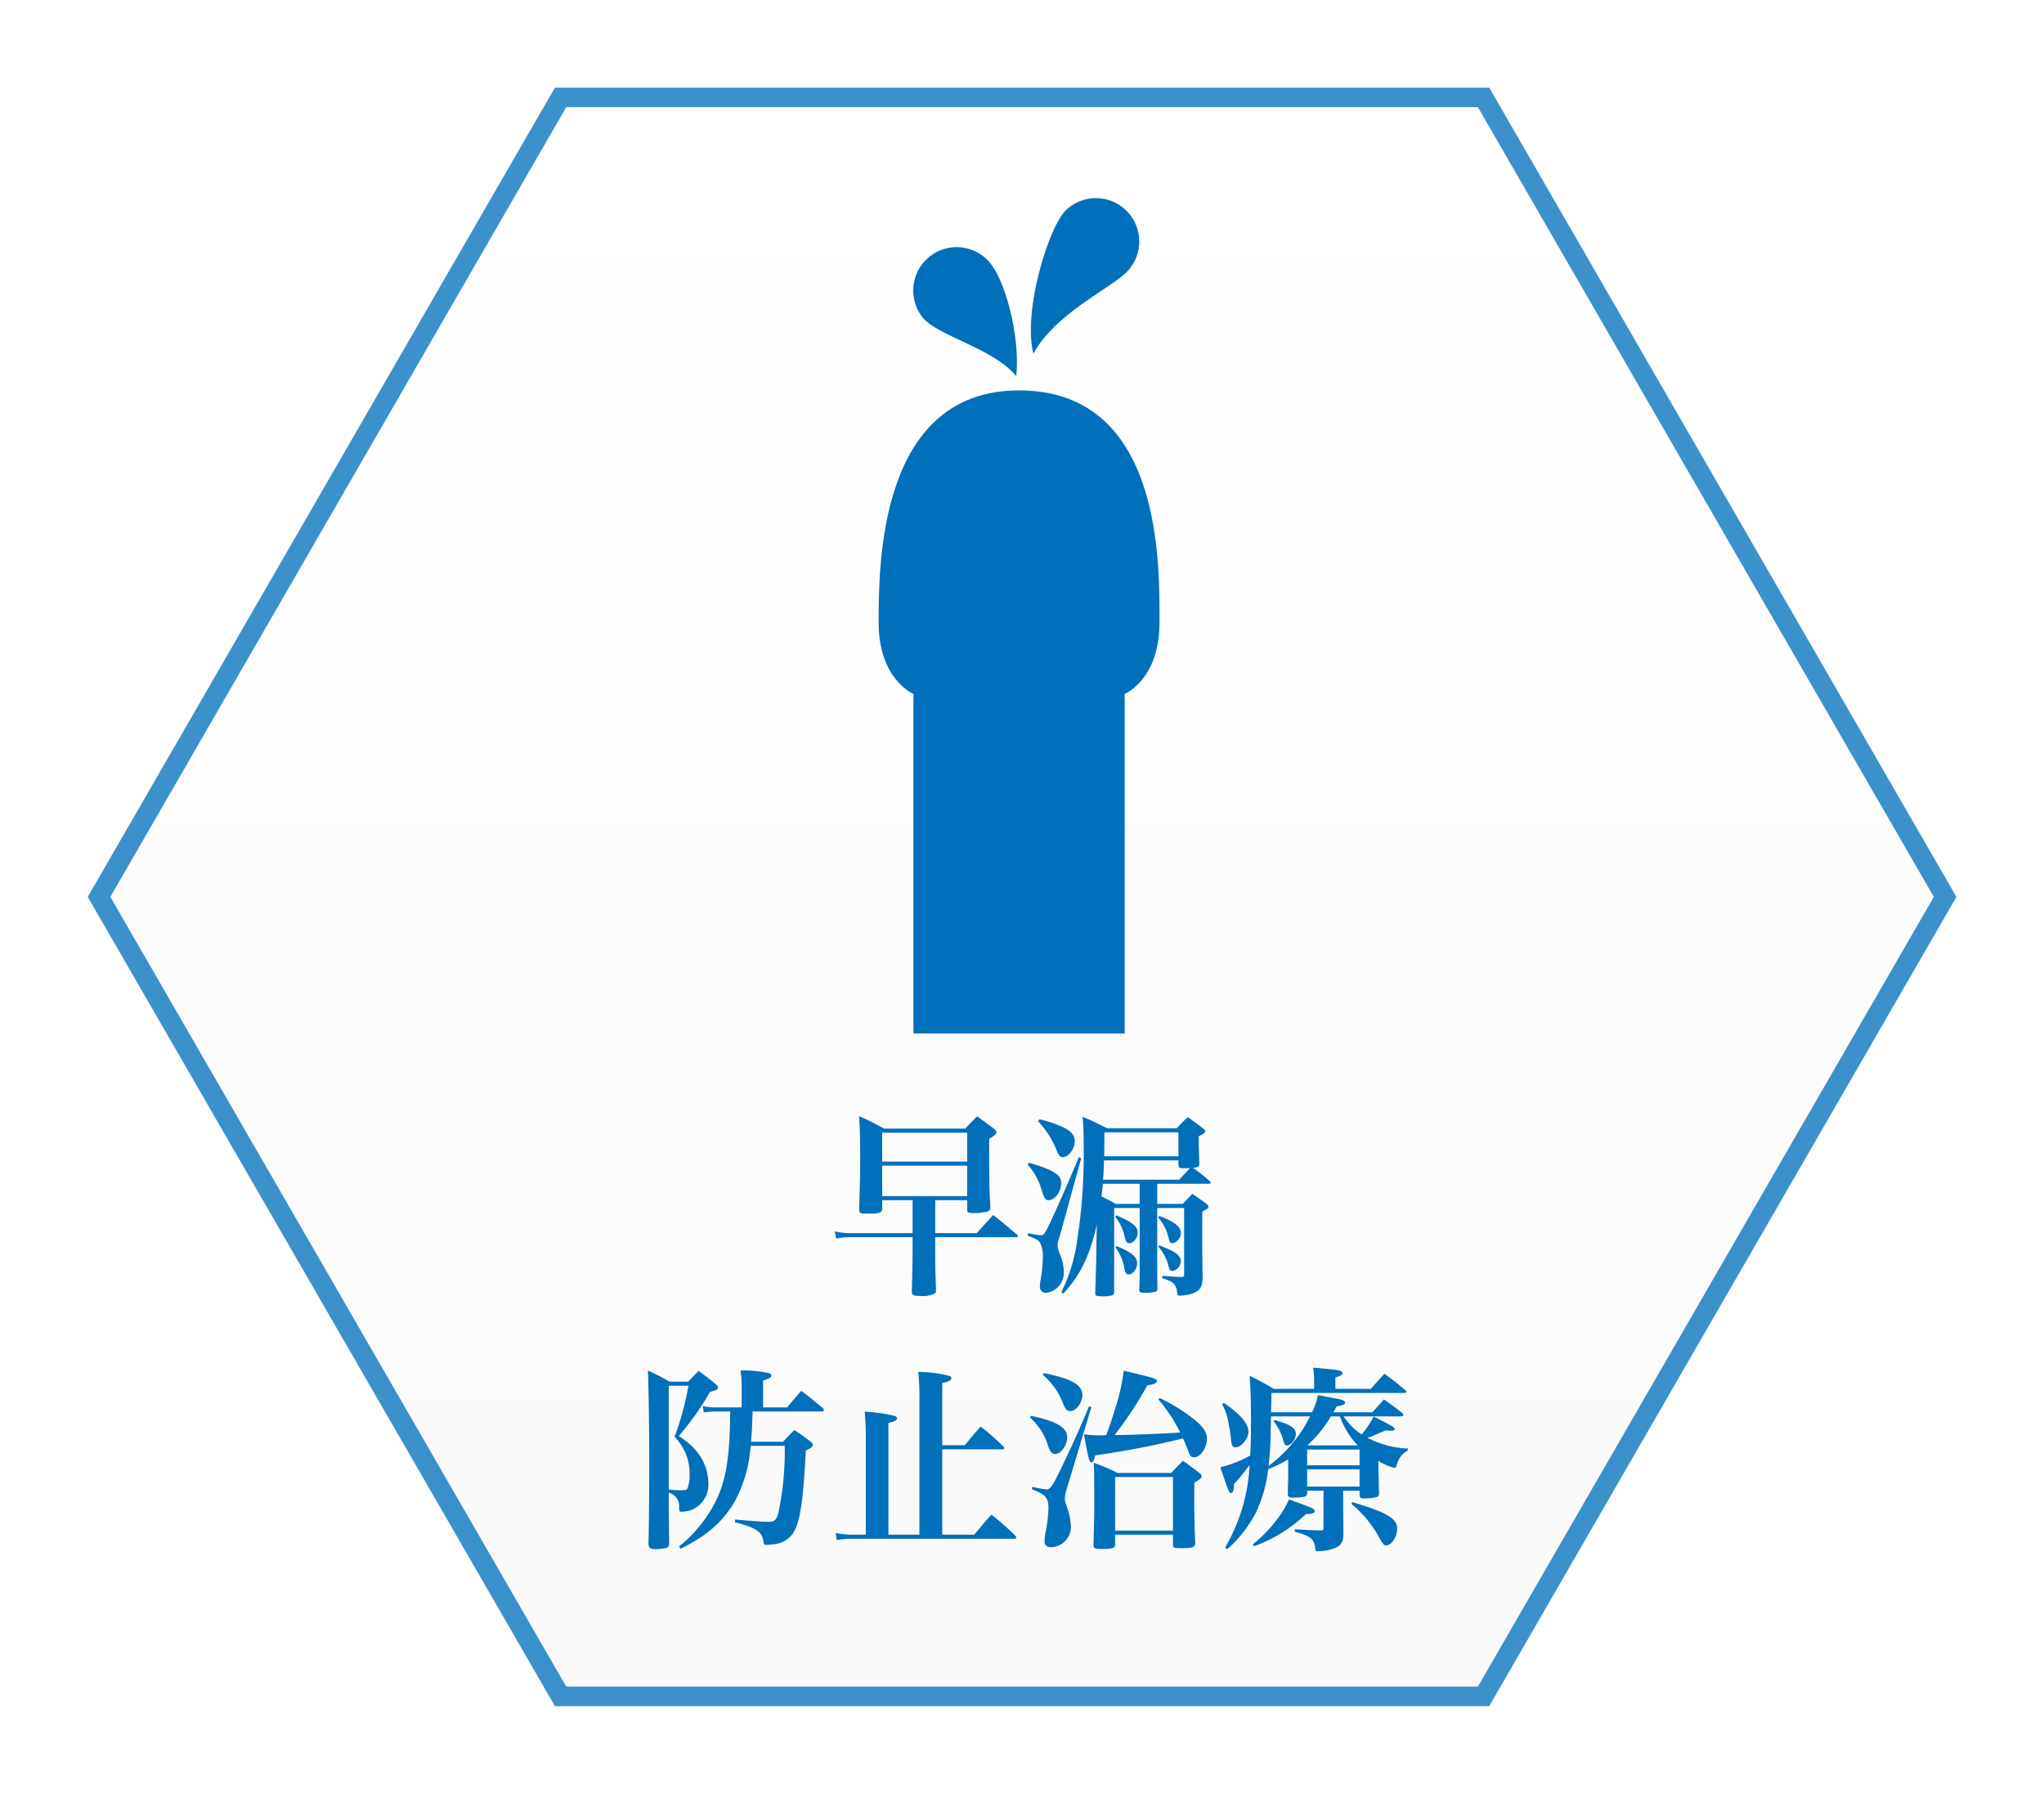 <svg height="184.042" viewBox="0 0 209.729 184.042" width="209.729" xmlns="http://www.w3.org/2000/svg" xmlns:xlink="http://www.w3.org/1999/xlink"><linearGradient id="a" gradientUnits="objectBoundingBox" x1=".5" x2=".5" y2="1"><stop offset="0" stop-color="#fff"/><stop offset="1" stop-color="#f4f4f4"/></linearGradient><filter id="b" filterUnits="userSpaceOnUse" height="184.042" width="209.729" x="0" y="0"><feOffset/><feGaussianBlur result="blur" stdDeviation="3"/><feFlood flood-opacity=".161"/><feComposite in2="blur" operator="in"/><feComposite in="SourceGraphic"/></filter><filter id="c" filterUnits="userSpaceOnUse" height="184.042" width="209.729" x="0" y="0"><feOffset/><feGaussianBlur result="blur-2" stdDeviation="3"/><feFlood flood-opacity=".161"/><feComposite in2="blur-2" operator="in"/><feComposite in="SourceGraphic"/></filter><g filter="url(#b)" transform="translate(.005 -.005)"><path d="m-281.447-6.208h-94.71l-47.355 82.021 47.355 82.021h94.71l47.355-82.021z" fill="url(#a)" opacity=".502" stroke="#0070bb" stroke-width="2" transform="translate(433.67 16.21)"/></g><g fill="#0070bb"><path d="m-8.94-8.24h3.28v.94c0 .32.12.38.66.38a5.641 5.641 0 0 0 1.42-.16c.22-.08.3-.2.3-.5-.1-1.42-.12-2.66-.12-4.8v-2.16c.58-.34.74-.5.74-.68 0-.12-.08-.2-.26-.36-.74-.56-.96-.72-1.72-1.26-.52.52-.68.68-1.22 1.26h-8.32a23.776 23.776 0 0 0 -2.58-1.28c.1 1.3.12 2.22.12 4.32 0 1.62-.02 2.32-.1 5.28 0 .34.12.4.74.4 1.36 0 1.62-.08 1.62-.54v-.84h3.12v3.38h-6.38a6.759 6.759 0 0 1 -1.6-.18l.14.74a6.827 6.827 0 0 1 1.46-.14h6.38v.3c0 2.28-.02 3.1-.08 5.24 0 .4.14.48.84.48a2.726 2.726 0 0 0 1.54-.26c.08-.08.1-.16.1-.38-.08-2.22-.08-2.8-.08-5.12v-.26h8.3c.1 0 .18-.04.18-.12q0-.06-.12-.18c-1.02-.86-1.34-1.14-2.42-1.98-.68.76-.92 1.02-1.68 1.86h-4.26zm3.28-3.96h-8.72v-2.96h8.72zm0 .42v3.12h-8.72v-3.12zm15.08 12.94v-8.6h2.62v5.76c0 .76 0 1.4-.04 2.62 0 .28.08.32.58.32a4.364 4.364 0 0 0 1.06-.1c.16-.06.22-.12.22-.34v-.02c-.02-1.28-.02-1.86-.02-2.5v-5.74h2.76v6.82c0 .2-.06.26-.28.26-.62-.02-.62-.02-1.94-.12l-.02.26a3.68 3.68 0 0 1 1.06.44 1.409 1.409 0 0 1 .46.94c.02.34.06.4.32.4a4.286 4.286 0 0 0 .5-.06 2.7 2.7 0 0 0 1.32-.46c.38-.36.46-.62.48-1.52-.04-2.28-.04-2.28-.04-3.14v-3.44c.44-.22.64-.38.64-.52 0-.08-.08-.18-.28-.34-.58-.42-.76-.56-1.38-.98-.42.44-.56.58-.98 1.04h-2.62v-2.06h5.22c.16 0 .26-.04.26-.12a.242.242 0 0 0 -.12-.18 20.564 20.564 0 0 0 -1.68-1.34c.54-.06.64-.12.64-.42-.04-1.02-.06-1.86-.06-2.34v-.48c.5-.24.66-.36.66-.52 0-.1-.08-.18-.24-.3-.62-.48-.84-.64-1.54-1.14-.52.48-.66.64-1.14 1.14h-7.16c-1.04-.54-1.38-.7-2.5-1.18.1 1.12.12 1.92.12 3.86a56.374 56.374 0 0 1 -.64 8.58 17.432 17.432 0 0 1 -1.66 5.56l.2.14a11.974 11.974 0 0 0 2.5-3.94 20.308 20.308 0 0 0 .94-3.14c-.02.88-.02.88-.04 2.24 0 1.14-.02 1.52-.12 4.76v.06c0 .24.12.3.7.3a3.04 3.04 0 0 0 1.1-.12c.1-.06.12-.12.14-.32zm2.62-11.08v2.06h-2.44c-.72-.4-.98-.52-1.48-.76.06-.44.08-.64.14-1.3zm-3.76-.42c.06-.64.06-.94.1-1.98h7.64v.46c.02.3.1.34.66.34.08 0 .26 0 .54-.02-.56.58-.6.64-1.12 1.2zm.12-2.4c0-.96.02-1.3.02-2.46h7.6v2.46zm-6.8-3.62a9.647 9.647 0 0 1 1.86 2.86c.28.72.4.84.68.84.62 0 1.24-.84 1.24-1.64 0-.56-.3-.94-1.02-1.34a12.211 12.211 0 0 0 -2.6-.9zm-1.06 4.46a6.6 6.6 0 0 1 1.46 2.7c.26.8.38.96.68.96.66 0 1.3-.86 1.3-1.76 0-.86-.76-1.34-3.3-2.08zm8.98 5.36a4.588 4.588 0 0 1 .94 1.9c.16.68.26.82.52.82.42 0 .86-.56.86-1.08 0-.64-.54-1.08-2.18-1.78zm.02 3.12a4.963 4.963 0 0 1 .86 1.82c.14.74.14.74.24.86a.322.322 0 0 0 .26.12c.44 0 .88-.58.88-1.14 0-.68-.56-1.14-2.14-1.78zm4.4-3.04a4.66 4.66 0 0 1 .98 1.78c.2.78.24.86.48.86a1.075 1.075 0 0 0 .86-1.08c0-.62-.64-1.12-2.2-1.72zm0 2.98a4.541 4.541 0 0 1 1.08 2.1c.08.28.18.4.38.4a1.035 1.035 0 0 0 .86-1c0-.6-.56-1-2.2-1.62zm-13.4-1.12c.84.32 1.08.44 1.26.7a2.949 2.949 0 0 1 .3 1.58 14.041 14.041 0 0 1 -.24 2.32 3.784 3.784 0 0 0 -.06.62.6.6 0 0 0 .66.64 2.067 2.067 0 0 0 1.8-2.12 5.374 5.374 0 0 0 -.4-1.84 2.181 2.181 0 0 1 -.24-.9 2.056 2.056 0 0 1 .18-.82l2.24-8.12-.24-.12c-.9 2.18-2.46 5.74-3.08 7-.44.9-.54 1.02-.84 1.02a7.92 7.92 0 0 1 -1.28-.22zm-29.34 17.62h-2.54a6.318 6.318 0 0 1 -1.46-.14l.12.66a7.373 7.373 0 0 1 1.36-.1h1.34c-.02 5.32-.56 7.92-2.16 10.4a13.729 13.729 0 0 1 -3.08 3.44l.14.24a15.534 15.534 0 0 0 2.14-1.22 10.831 10.831 0 0 0 3.46-3.68 14.05 14.05 0 0 0 1.6-5.66h3.5a30.8 30.8 0 0 1 -.64 6.82c-.2.78-.4.98-1 .98-.52 0-2.24-.12-3.44-.24l-.04.28c2.24.58 2.84 1 2.94 2.04.02.22.08.28.28.28.18 0 .42-.02.62-.04a2.82 2.82 0 0 0 2.04-1.02c.8-1.12 1.12-3.14 1.4-8.62.58-.28.72-.38.72-.58 0-.1-.06-.2-.24-.34-.68-.52-.9-.68-1.66-1.18-.5.5-.64.66-1.16 1.2h-3.28c.1-1.18.1-1.2.16-3.1h7.1c.14 0 .22-.06.22-.14a.349.349 0 0 0 -.1-.2c-.94-.78-1.22-1.02-2.22-1.78-.64.72-.82.94-1.46 1.7h-2.46v-2.76c.62-.18.84-.3.84-.5 0-.12-.08-.2-.26-.26a13.3 13.3 0 0 0 -2.9-.28 10.944 10.944 0 0 1 .12 1.84zm-7.4-2.64a20.97 20.97 0 0 0 -2.22-1.14c.06 1.18.14 6.06.14 9.32 0 3.34-.04 6.58-.08 8.4 0 .46.16.6.7.6a5.21 5.21 0 0 0 1.14-.12c.2-.08.28-.2.28-.48-.02-1.74-.04-3.36-.04-4.22v-.98a1.444 1.444 0 0 1 1.06 1.54c.02.4.04.42.28.42a3.219 3.219 0 0 0 .86-.14 2.771 2.771 0 0 0 1.86-2.84 5.094 5.094 0 0 0 -1.1-3.08 6.906 6.906 0 0 0 -1.94-1.7 28.035 28.035 0 0 0 3.22-4.54c.6-.14.82-.26.82-.44 0-.1-.08-.2-.28-.38-.72-.58-.94-.76-1.72-1.32-.46.46-.6.6-1.06 1.1zm-.08.42h2.02a29.044 29.044 0 0 1 -1.42 5.22 6.265 6.265 0 0 1 1.14 1.74 5.62 5.62 0 0 1 .4 2.16 3.742 3.742 0 0 1 -.2 1.36c-.1.2-.2.24-.5.24-.6 0-.9-.02-1.44-.06zm22.54 15.28v-11.46c.64-.16.88-.28.88-.48 0-.12-.1-.2-.28-.26a16.788 16.788 0 0 0 -3.04-.42 24.468 24.468 0 0 1 .12 2.64v9.98h-1.32a8.389 8.389 0 0 1 -1.78-.18l.12.74a7.54 7.54 0 0 1 1.66-.14h16.48c.18 0 .28-.04.28-.14 0-.06-.04-.12-.14-.22a27.391 27.391 0 0 0 -2.42-2.12c-.78.88-1.02 1.18-1.76 2.06h-3.28v-8.76h6.16c.14 0 .22-.04.22-.12q0-.06-.12-.18a28.2 28.2 0 0 0 -2.32-2.04c-.7.8-.92 1.06-1.62 1.92h-2.32v-6.38c.64-.14.94-.28.94-.5q0-.15-.24-.24a13.263 13.263 0 0 0 -3.16-.4 24.045 24.045 0 0 1 .12 2.92v13.78zm27.7-13.88a16.539 16.539 0 0 1 2.24 3.4c-1.94.12-4.66.24-6.74.26a37.381 37.381 0 0 0 3.36-5.1c.76-.12.98-.24.98-.46s-.46-.36-3.4-1.04a19.848 19.848 0 0 1 -.88 3.88c-.4 1.34-.54 1.72-.92 2.74h-.36a10.781 10.781 0 0 1 -1.92-.1c.48 2.64.56 2.88.78 2.88.16 0 .26-.18.38-.72a87.732 87.732 0 0 0 9-1.74c.24.5.34.76.44 1.02.2.54.2.54.26.68a.48.48 0 0 0 .44.24c.66 0 1.32-.96 1.32-1.94 0-.58-.34-1.12-1.12-1.8a17.982 17.982 0 0 0 -3.74-2.34zm-11.86-2.52a7.116 7.116 0 0 1 2.08 2.94c.24.6.4.78.76.78.56 0 1.22-.88 1.22-1.62 0-1.08-1.08-1.7-3.96-2.28zm-1.32 4.38a6.284 6.284 0 0 1 1.86 2.9c.22.64.4.84.72.84.6 0 1.24-.88 1.24-1.72 0-1-1.08-1.64-3.72-2.2zm8.98 5.68a20.322 20.322 0 0 0 -2.44-1.04c.06.98.06 1.54.06 4.78 0 .74-.02 1.24-.08 3.66.02.34.12.4.84.4 1.14 0 1.38-.08 1.38-.5v-.96h5.94v1.04c0 .3.1.34.82.34 1.22 0 1.46-.1 1.46-.56-.06-1.22-.1-2.9-.1-4.58 0-.36 0-.9.02-1.6.56-.3.74-.46.74-.64 0-.12-.06-.2-.24-.34-.72-.56-.96-.74-1.68-1.24-.52.52-.68.68-1.2 1.24zm-.24.42h5.94v5.5h-5.94zm-8.54 1.26c1.38.52 1.7.88 1.7 1.9a15.735 15.735 0 0 1 -.2 2.02 7.558 7.558 0 0 0 -.2 1.38.571.571 0 0 0 .64.64 2.076 2.076 0 0 0 2.06-2.14 6.567 6.567 0 0 0 -.36-1.86c-.26-.78-.26-.78-.26-1.02a3.1 3.1 0 0 1 .18-.9l2.54-8.44-.24-.1c-.68 1.72-1.84 4.26-3 6.66-.74 1.5-1 1.88-1.32 1.88a8.415 8.415 0 0 1 -1.48-.28zm19.52-8.72a5.575 5.575 0 0 1 .66 2 13.144 13.144 0 0 1 .26 1.7c.04.5.18.72.46.72.56 0 1.32-.9 1.32-1.58 0-.86-.8-1.8-2.52-2.98zm3.28 14.56a15.125 15.125 0 0 0 5.32-3.3c.64-.02.9-.1.9-.3s-.24-.32-1.36-.74c-.28-.1-.72-.26-1.28-.46a9.591 9.591 0 0 1 -1.12 1.9 14.271 14.271 0 0 1 -2.6 2.72zm9.98-4.34a11.651 11.651 0 0 1 2.84 3.42c.4.72.5.84.72.84.56 0 1.14-.88 1.14-1.72 0-1.04-1.08-1.68-4.6-2.72zm-7.98-8.48a5.079 5.079 0 0 1 .96 1.88c.18.54.2.6.42.6.44 0 .9-.62.9-1.2s-.62-.98-2.18-1.4zm10.74 4.06a5.553 5.553 0 0 0 1.64.72c.12 0 .18-.04.22-.2a2.909 2.909 0 0 1 .18-.5 2.04 2.04 0 0 1 .98-1.06l.02-.22a9.73 9.73 0 0 1 -4.14-1.1 3.682 3.682 0 0 1 .36-.12c1.06-.46 1.06-.46 1.52-.64.18.02.46.04.54.04.22 0 .36-.06.36-.18 0-.1-.06-.16-.22-.26-.4-.24-1.22-.68-1.94-1.02a10.128 10.128 0 0 1 -1.22 1.84 6.552 6.552 0 0 1 -1.86-1.86h5.84c.18 0 .3-.06.3-.14 0-.06-.04-.12-.16-.24-.76-.6-1.02-.78-1.84-1.36-.5.56-.66.74-1.18 1.32h-4c.16-.28.18-.32.34-.62.62-.08.86-.18.86-.36a.271.271 0 0 0 -.14-.2c-.22-.14-.3-.14-2.66-.58a6.122 6.122 0 0 1 -.6 1.76h-4.2c.02-.7.04-.98.04-1.98h13.62c.12 0 .22-.06.22-.12s-.04-.12-.14-.2c-.88-.74-1.16-.96-2.1-1.66-.6.66-.8.86-1.4 1.56h-3.64v-1.16c.5-.16.72-.28.72-.44 0-.3-.26-.34-3-.58a9.851 9.851 0 0 1 .1 1.48v.7h-4.14a26.8 26.8 0 0 0 -2.48-1.34c.1 1.46.14 2.5.14 4.6 0 1.52-.02 2.58-.08 3.58a12.378 12.378 0 0 1 -3.06 1.2c.88 2.62.9 2.64 1.1 2.64s.28-.24.3-.92a20.631 20.631 0 0 0 1.6-1.96 18.492 18.492 0 0 1 -2.52 8.48l.2.16a8.507 8.507 0 0 0 1.28-1.26 13.157 13.157 0 0 0 1.62-2.36 13.741 13.741 0 0 0 1.32-4.58 14.244 14.244 0 0 0 2.06-1v1.26c0 .78 0 .78-.02 1.18-.02.68-.02.68-.02 1.16.02.24.14.32.54.32a7.377 7.377 0 0 0 1.18-.1.35.35 0 0 0 .26-.36v-.26h1.68v3.8c0 .22-.04.28-.26.28-.94-.02-.98-.02-2.68-.12v.26c1.54.4 2 .74 2.08 1.64.04.32.08.36.28.36a6.176 6.176 0 0 0 1.22-.16c1.08-.28 1.4-.66 1.4-1.6 0-.86 0-.86-.02-2.6v-1.86h1.68v.44c.02.28.12.36.52.36a5.413 5.413 0 0 0 1.24-.14c.18-.08.24-.18.24-.42-.02-.46-.02-.48-.02-.94-.02-.34-.02-.76-.04-1.3zm-2.14-1.58h-5.04l-.06-.04a12.678 12.678 0 0 0 2.38-2.94h.92a8.282 8.282 0 0 0 1.82 2.96zm-5.16 4.22v-1.76h5.38v1.76zm0-2.18v-1.62h5.38v1.62zm.3-5.02a13.974 13.974 0 0 1 -4.26 5.08 29.164 29.164 0 0 0 .22-3.52c0-.34.02-.86.04-1.56z" transform="translate(104.9 131.375)"/><path d="m292.388 264.647v-34.832s3.574-1.464 3.574-7.321.375-23.822-14.409-23.822c-14.409 0-14.409 17.965-14.409 23.822s3.574 7.321 3.574 7.321v34.833z" transform="translate(-176.989 -158.619)"/><path d="m287.559 150.66c1.4 2.016 2.815 7.311 2.41 11.247-2.456-2.968-8.308-4.146-9.712-6.162a4.449 4.449 0 1 1 7.3-5.084z" transform="translate(-185.697 -123.318)"/><path d="m324.108 132.522c-1.79 1.683-4.48 10.434-3.363 14.756 2.107-3.97 7.666-6.59 9.456-8.272a4.449 4.449 0 0 0 -6.094-6.484z" transform="translate(-214.708 -110.986)"/></g><g filter="url(#c)" transform="translate(.005 -.005)"><path d="m-281.447-6.208h-94.71l-47.355 82.021 47.355 82.021h94.71l47.355-82.021z" fill="none" opacity=".531" stroke="#0070bb" stroke-width="2" transform="translate(433.67 16.21)"/></g></svg>